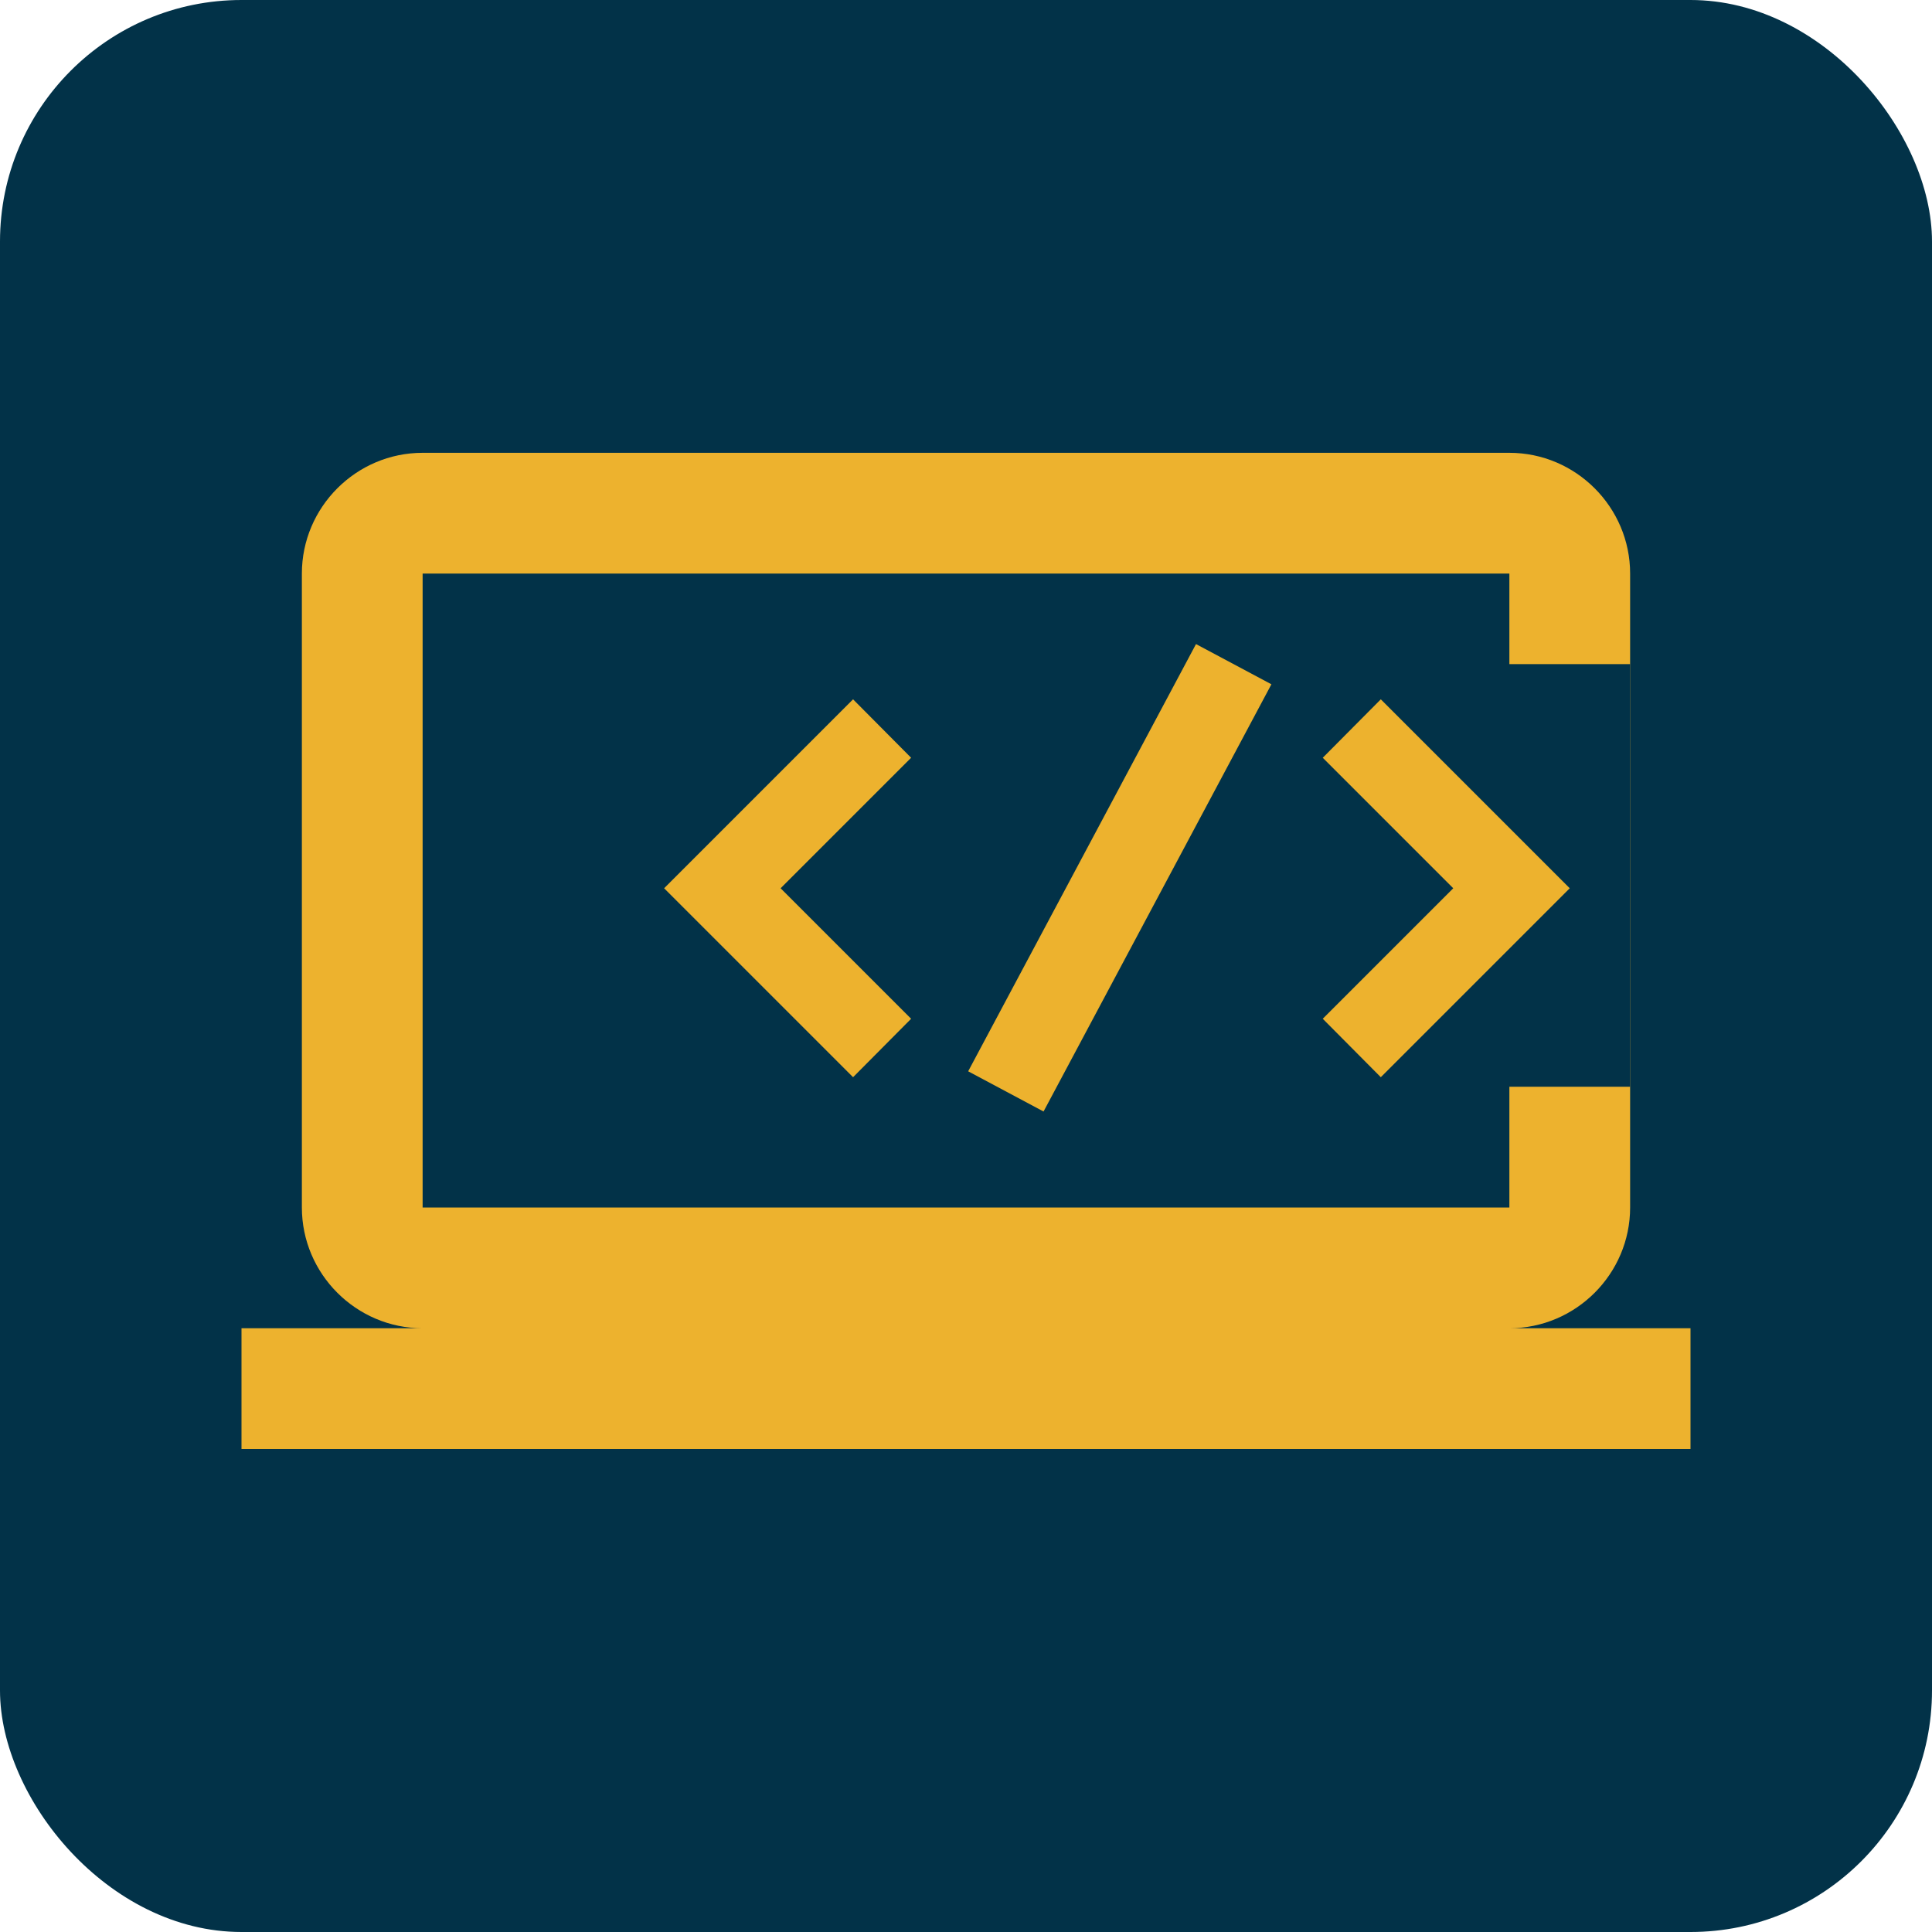 <svg width="64" height="64" viewBox="0 0 64 64" fill="none" xmlns="http://www.w3.org/2000/svg">
<rect width="64" height="64" rx="8" fill="#023248"/>
<g clip-path="url(#clip0_2029_3008)">
<path d="M50 44C52.2 44 54 42.2 54 40V19C54 16.8 52.2 15 50 15L14 15C11.8 15 10 16.8 10 19V40C10 42.2 11.8 44 14 44H8V48H56V44H50ZM14 19H50V40H14V19Z" fill="#EDB22E"/>
<rect x="40" y="22" width="14" height="14" fill="#023248"/>
<path fill-rule="evenodd" clip-rule="evenodd" d="M39.619 21.336L32.072 35.488L34.569 36.82L42.117 22.668L39.619 21.336ZM52 29.425L45.741 35.684L43.818 33.748L48.141 29.425L43.818 25.102L45.741 23.166L52 29.425ZM25.859 29.425L30.182 33.748L28.259 35.684L22 29.425L28.259 23.166L30.182 25.102L25.859 29.425Z" fill="#EDB22E"/>
</g>
<defs>
<clipPath id="clip0_2029_3008">
<rect width="48" height="48" fill="white" transform="translate(8 8)"/>
</clipPath>
</defs>
</svg>
